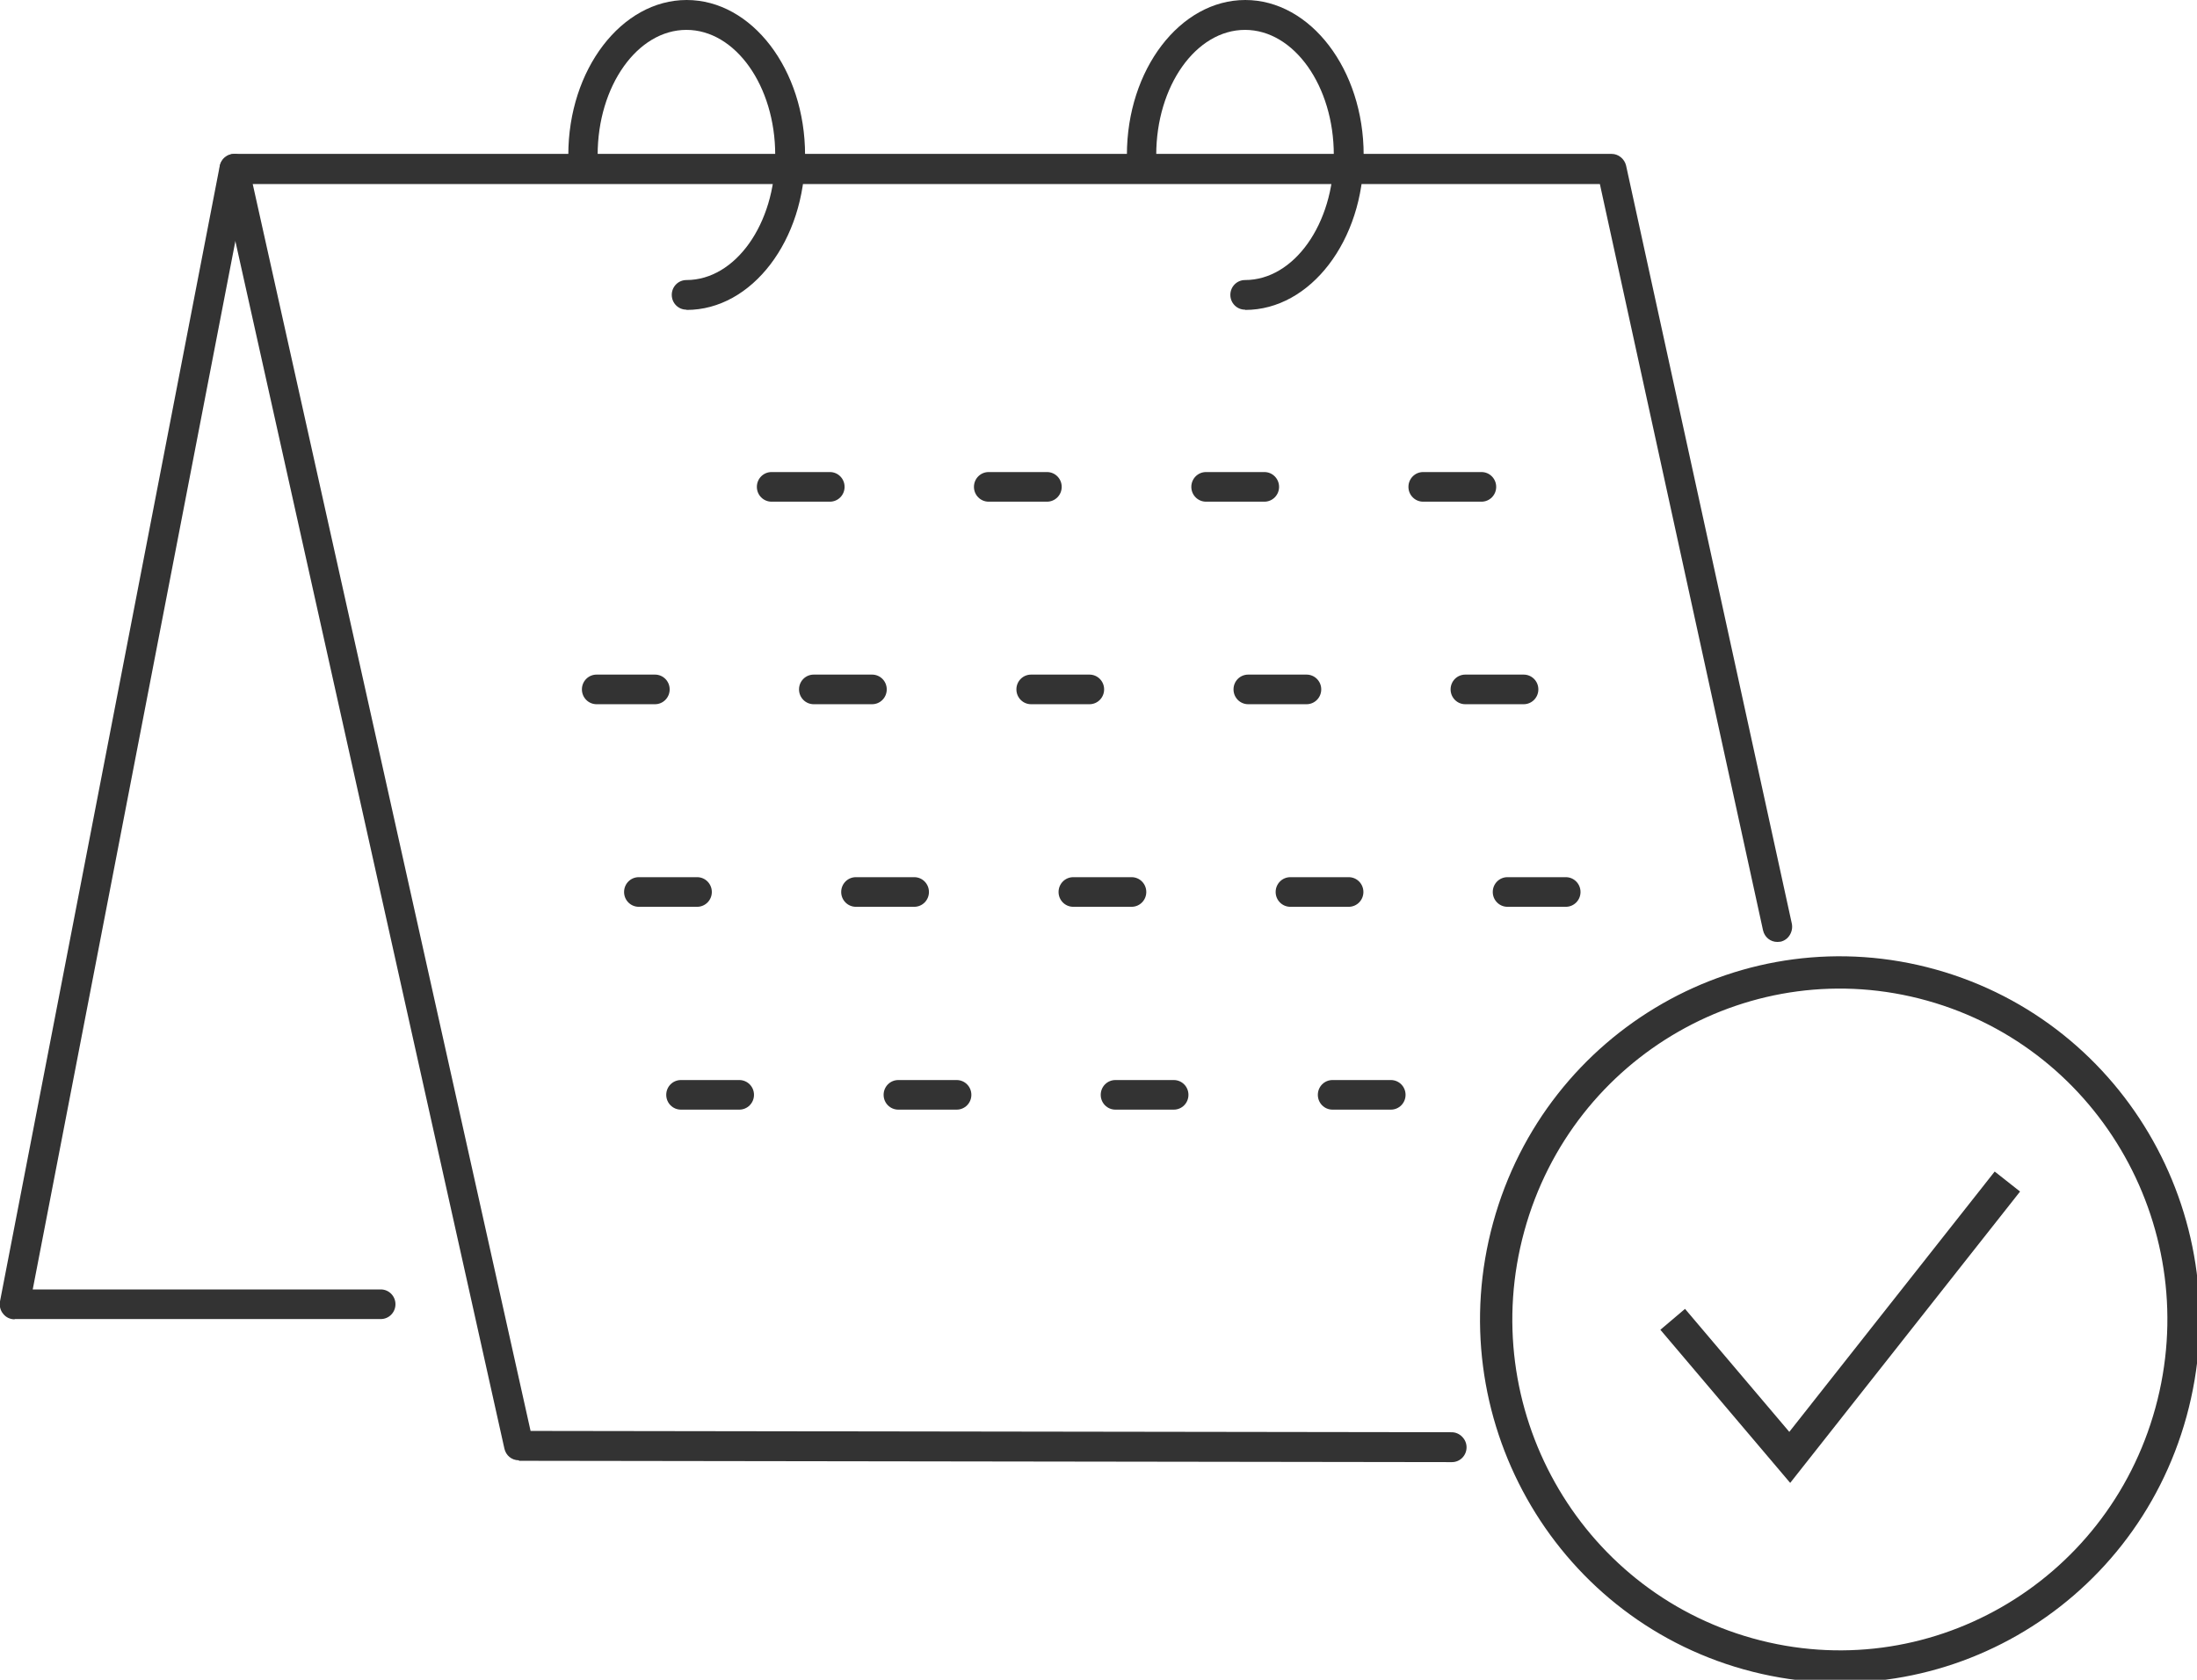 <svg width="68" height="52" viewBox="0 0 68 52" fill="none" xmlns="http://www.w3.org/2000/svg">
<g id="_&#231;&#185;&#157;&#239;&#189;&#172;&#231;&#185;&#167;&#239;&#189;&#164;&#231;&#185;&#157;&#239;&#189;&#164;&#231;&#185;&#157;&#239;&#189;&#188;_1" clip-path="url(#clip0_2288_15278)">
<path id="Vector" d="M51.772 40.841L55.395 45.115L62.131 36.576" stroke="#333333" stroke-miterlimit="10"/>
<path id="Vector_2" d="M67.195 43.712C68.763 37.996 65.445 32.078 59.784 30.495C54.124 28.912 48.264 32.263 46.697 37.979C45.129 43.696 48.447 49.614 54.108 51.197C59.768 52.78 65.627 49.429 67.195 43.712Z" stroke="#333333" stroke-miterlimit="10"/>
<path id="Vector_3" d="M23.88 15.53C23.628 15.53 23.426 15.325 23.426 15.072C23.426 14.818 23.628 14.613 23.88 14.613H25.687C25.939 14.613 26.141 14.818 26.141 15.072C26.141 15.325 25.939 15.53 25.687 15.53H23.88Z" fill="#333333"/>
<path id="Vector_4" d="M30.599 15.53C30.348 15.53 30.145 15.325 30.145 15.072C30.145 14.818 30.348 14.613 30.599 14.613H32.407C32.658 14.613 32.861 14.818 32.861 15.072C32.861 15.325 32.658 15.53 32.407 15.53H30.599Z" fill="#333333"/>
<path id="Vector_5" d="M37.328 15.53C37.076 15.53 36.873 15.325 36.873 15.072C36.873 14.818 37.076 14.613 37.328 14.613H39.135C39.386 14.613 39.589 14.818 39.589 15.072C39.589 15.325 39.386 15.53 39.135 15.53H37.328Z" fill="#333333"/>
<path id="Vector_6" d="M44.047 15.53C43.796 15.53 43.593 15.325 43.593 15.072C43.593 14.818 43.796 14.613 44.047 14.613H45.855C46.106 14.613 46.309 14.818 46.309 15.072C46.309 15.325 46.106 15.53 45.855 15.53H44.047Z" fill="#333333"/>
<path id="Vector_7" d="M18.465 21.8C18.214 21.8 18.011 21.595 18.011 21.341C18.011 21.087 18.214 20.883 18.465 20.883H20.273C20.524 20.883 20.727 21.087 20.727 21.341C20.727 21.595 20.524 21.8 20.273 21.8H18.465Z" fill="#333333"/>
<path id="Vector_8" d="M25.185 21.8C24.934 21.8 24.731 21.595 24.731 21.341C24.731 21.087 24.934 20.883 25.185 20.883H26.992C27.244 20.883 27.446 21.087 27.446 21.341C27.446 21.595 27.244 21.8 26.992 21.8H25.185Z" fill="#333333"/>
<path id="Vector_9" d="M31.913 21.8C31.662 21.8 31.459 21.595 31.459 21.341C31.459 21.087 31.662 20.883 31.913 20.883H33.721C33.972 20.883 34.174 21.087 34.174 21.341C34.174 21.595 33.972 21.8 33.721 21.8H31.913Z" fill="#333333"/>
<path id="Vector_10" d="M38.633 21.8C38.381 21.8 38.179 21.595 38.179 21.341C38.179 21.087 38.381 20.883 38.633 20.883H40.44C40.691 20.883 40.894 21.087 40.894 21.341C40.894 21.595 40.691 21.8 40.44 21.8H38.633Z" fill="#333333"/>
<path id="Vector_11" d="M45.352 21.8C45.101 21.8 44.898 21.595 44.898 21.341C44.898 21.087 45.101 20.883 45.352 20.883H47.16C47.411 20.883 47.614 21.087 47.614 21.341C47.614 21.595 47.411 21.8 47.16 21.8H45.352Z" fill="#333333"/>
<path id="Vector_12" d="M19.77 28.071C19.519 28.071 19.316 27.866 19.316 27.613C19.316 27.359 19.519 27.154 19.77 27.154H21.578C21.829 27.154 22.032 27.359 22.032 27.613C22.032 27.866 21.829 28.071 21.578 28.071H19.77Z" fill="#333333"/>
<path id="Vector_13" d="M26.49 28.071C26.239 28.071 26.036 27.866 26.036 27.613C26.036 27.359 26.239 27.154 26.49 27.154H28.298C28.549 27.154 28.752 27.359 28.752 27.613C28.752 27.866 28.549 28.071 28.298 28.071H26.49Z" fill="#333333"/>
<path id="Vector_14" d="M33.218 28.071C32.966 28.071 32.764 27.866 32.764 27.613C32.764 27.359 32.966 27.154 33.218 27.154H35.025C35.276 27.154 35.479 27.359 35.479 27.613C35.479 27.866 35.276 28.071 35.025 28.071H33.218Z" fill="#333333"/>
<path id="Vector_15" d="M39.937 28.071C39.686 28.071 39.483 27.866 39.483 27.613C39.483 27.359 39.686 27.154 39.937 27.154H41.745C41.996 27.154 42.199 27.359 42.199 27.613C42.199 27.866 41.996 28.071 41.745 28.071H39.937Z" fill="#333333"/>
<path id="Vector_16" d="M46.657 28.071C46.406 28.071 46.203 27.866 46.203 27.613C46.203 27.359 46.406 27.154 46.657 27.154H48.465C48.716 27.154 48.919 27.359 48.919 27.613C48.919 27.866 48.716 28.071 48.465 28.071H46.657Z" fill="#333333"/>
<path id="Vector_17" d="M21.075 34.35C20.824 34.35 20.621 34.146 20.621 33.892C20.621 33.638 20.824 33.434 21.075 33.434H22.883C23.134 33.434 23.337 33.638 23.337 33.892C23.337 34.146 23.134 34.35 22.883 34.35H21.075Z" fill="#333333"/>
<path id="Vector_18" d="M27.803 34.35C27.552 34.35 27.349 34.146 27.349 33.892C27.349 33.638 27.552 33.434 27.803 33.434H29.611C29.862 33.434 30.065 33.638 30.065 33.892C30.065 34.146 29.862 34.35 29.611 34.35H27.803Z" fill="#333333"/>
<path id="Vector_19" d="M34.523 34.35C34.272 34.35 34.069 34.146 34.069 33.892C34.069 33.638 34.272 33.434 34.523 33.434H36.33C36.582 33.434 36.784 33.638 36.784 33.892C36.784 34.146 36.582 34.35 36.33 34.35H34.523Z" fill="#333333"/>
<path id="Vector_20" d="M41.242 34.35C40.991 34.35 40.789 34.146 40.789 33.892C40.789 33.638 40.991 33.434 41.242 33.434H43.05C43.301 33.434 43.504 33.638 43.504 33.892C43.504 34.146 43.301 34.35 43.05 34.35H41.242Z" fill="#333333"/>
<path id="Vector_21" d="M16.058 45.205C15.839 45.205 15.66 45.057 15.612 44.844L6.809 5.329C6.776 5.189 6.809 5.05 6.898 4.936C6.987 4.829 7.117 4.764 7.255 4.764H49.883C50.094 4.764 50.28 4.919 50.329 5.124L55.46 28.594C55.484 28.717 55.46 28.84 55.395 28.946C55.33 29.053 55.225 29.126 55.111 29.151C55.079 29.151 55.047 29.159 55.014 29.159C54.795 29.159 54.617 29.012 54.568 28.799L49.518 5.697H7.822L16.422 44.296L44.931 44.337C45.052 44.337 45.166 44.386 45.255 44.476C45.344 44.566 45.392 44.681 45.392 44.803C45.392 45.057 45.19 45.262 44.939 45.262L16.066 45.221L16.058 45.205Z" fill="#333333"/>
<path id="Vector_22" d="M0.454 40.841C0.316 40.841 0.186 40.784 0.097 40.669C0.008 40.563 -0.024 40.424 3.85754e-06 40.285L6.801 5.14C6.841 4.927 7.028 4.764 7.247 4.764C7.279 4.764 7.303 4.764 7.336 4.772C7.587 4.821 7.749 5.067 7.701 5.312L1.013 39.916H11.786C12.037 39.916 12.24 40.121 12.24 40.374C12.24 40.628 12.037 40.833 11.786 40.833H0.454V40.841Z" fill="#333333"/>
<path id="Vector_23" d="M21.246 9.586C20.994 9.586 20.792 9.382 20.792 9.128C20.792 8.874 20.994 8.669 21.246 8.669C22.761 8.669 23.994 6.934 23.994 4.797C23.994 2.661 22.761 0.925 21.246 0.925C19.73 0.925 18.498 2.661 18.498 4.797C18.498 5.051 18.295 5.256 18.044 5.256C17.793 5.256 17.59 5.051 17.59 4.797C17.59 2.153 19.235 0 21.254 0C23.272 0 24.918 2.153 24.918 4.797C24.918 7.441 23.272 9.594 21.254 9.594L21.246 9.586Z" fill="#333333"/>
<path id="Vector_24" d="M38.535 9.586C38.284 9.586 38.081 9.382 38.081 9.128C38.081 8.874 38.284 8.669 38.535 8.669C40.051 8.669 41.283 6.934 41.283 4.797C41.283 2.661 40.051 0.925 38.535 0.925C37.019 0.925 35.787 2.661 35.787 4.797C35.787 5.051 35.585 5.256 35.333 5.256C35.082 5.256 34.879 5.051 34.879 4.797C34.879 2.153 36.525 0 38.543 0C40.562 0 42.207 2.153 42.207 4.797C42.207 7.441 40.562 9.594 38.543 9.594L38.535 9.586Z" fill="#333333"/>
</g>
<defs>
<clipPath id="clip0_2288_15278">
<rect width="68" height="52" fill="white"/>
</clipPath>
</defs>
</svg>
